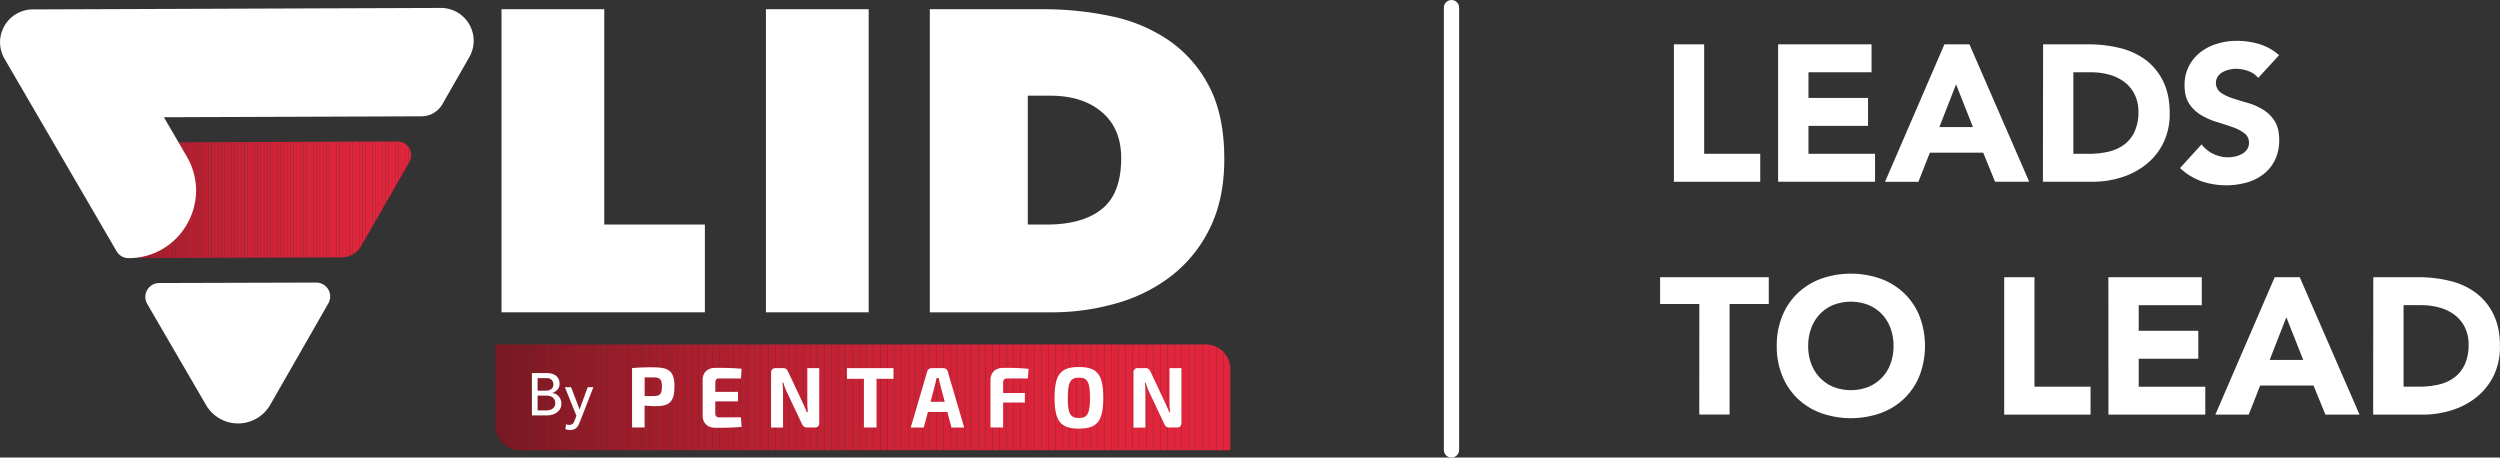 <svg id="Layer_1" data-name="Layer 1" xmlns="http://www.w3.org/2000/svg" xmlns:xlink="http://www.w3.org/1999/xlink" viewBox="0 0 1311.44 240.01"><rect x="0" y="0" width="1311.44" height="240.01" fill="#333333" stroke="none"/><defs><style>.cls-1{fill:none;}.cls-2{fill:#fff;}.cls-3{clip-path:url(#clip-path);}.cls-4{clip-path:url(#clip-path-2);}.cls-5{fill:#791821;}.cls-6{fill:#7b1822;}.cls-7{fill:#7d1922;}.cls-8{fill:#7f1923;}.cls-9{fill:#811923;}.cls-10{fill:#831924;}.cls-11{fill:#851a24;}.cls-12{fill:#871a25;}.cls-13{fill:#891a25;}.cls-14{fill:#8b1a26;}.cls-15{fill:#8d1a26;}.cls-16{fill:#8f1b27;}.cls-17{fill:#911b27;}.cls-18{fill:#921b28;}.cls-19{fill:#941b28;}.cls-20{fill:#961c28;}.cls-21{fill:#981c29;}.cls-22{fill:#9a1c29;}.cls-23{fill:#9b1c2a;}.cls-24{fill:#9d1c2a;}.cls-25{fill:#9f1d2b;}.cls-26{fill:#a01d2b;}.cls-27{fill:#a21d2c;}.cls-28{fill:#a41d2c;}.cls-29{fill:#a51d2c;}.cls-30{fill:#a71e2d;}.cls-31{fill:#a81e2d;}.cls-32{fill:#aa1e2e;}.cls-33{fill:#ab1e2e;}.cls-34{fill:#ad1e2e;}.cls-35{fill:#ae1f2f;}.cls-36{fill:#b01f2f;}.cls-37{fill:#b11f2f;}.cls-38{fill:#b31f30;}.cls-39{fill:#b41f30;}.cls-40{fill:#b51f31;}.cls-41{fill:#b72031;}.cls-42{fill:#b82031;}.cls-43{fill:#b92032;}.cls-44{fill:#bb2032;}.cls-45{fill:#bc2032;}.cls-46{fill:#bd2032;}.cls-47{fill:#be2133;}.cls-48{fill:#bf2133;}.cls-49{fill:#c12133;}.cls-50{fill:#c22134;}.cls-51{fill:#c32134;}.cls-52{fill:#c42134;}.cls-53{fill:#c52135;}.cls-54{fill:#c62235;}.cls-55{fill:#c72235;}.cls-56{fill:#c82235;}.cls-57{fill:#c92236;}.cls-58{fill:#ca2236;}.cls-59{fill:#cb2236;}.cls-60{fill:#cc2236;}.cls-61{fill:#cd2237;}.cls-62{fill:#ce2337;}.cls-63{fill:#cf2337;}.cls-64{fill:#d02337;}.cls-65{fill:#d12338;}.cls-66{fill:#d22338;}.cls-67{fill:#d32338;}.cls-68{fill:#d42338;}.cls-69{fill:#d52339;}.cls-70{fill:#d62339;}.cls-71{fill:#d62439;}.cls-72{fill:#d72439;}.cls-73{fill:#d82439;}.cls-74{fill:#d8243a;}.cls-75{fill:#d9243a;}.cls-76{fill:#da243a;}.cls-77{fill:#db243a;}.cls-78{fill:#dc243a;}.cls-79{fill:#dd243b;}.cls-80{fill:#de243b;}.cls-81{fill:#de253b;}.cls-82{fill:#df253b;}.cls-83{fill:#e0253b;}.cls-84{fill:#e0253c;}.cls-85{fill:#e1253c;}.cls-86{fill:#e2253c;}.cls-87{clip-path:url(#clip-path-3);}.cls-88{clip-path:url(#clip-path-4);}</style><clipPath id="clip-path" transform="translate(-159.24 -115.9)"><path class="cls-1" d="M367.75,190.12l-147.47.54a19.06,19.06,0,0,0-16.39,28.64l13.87,23.81a16.44,16.44,0,0,0,14.3,8.18l106.41-.38a11.89,11.89,0,0,0,10.27-6l3.56-6.23L374,200.84a7.17,7.17,0,0,0-6.22-10.72Z"/></clipPath><clipPath id="clip-path-2" transform="translate(-159.24 -115.9)"><rect class="cls-1" x="196.51" y="190.12" width="180.21" height="61.2"/></clipPath><clipPath id="clip-path-3" transform="translate(-159.24 -115.9)"><path class="cls-1" d="M420.11,296.59a1,1,0,0,0-1,1v41.57a13,13,0,0,0,13,13H803.69a1,1,0,0,0,1-1V309.56a13,13,0,0,0-13-13Z"/></clipPath><clipPath id="clip-path-4" transform="translate(-159.24 -115.9)"><rect class="cls-1" x="419.15" y="296.59" width="385.5" height="55.5"/></clipPath></defs><polygon class="cls-2" points="263.08 4.83 316.98 4.83 316.98 117.79 369.76 117.79 369.76 163.83 263.08 163.83 263.08 4.83"/><rect class="cls-2" x="401.79" y="4.83" width="53.9" height="159"/><path class="cls-2" d="M647,279.74v-159h59.29a170.64,170.64,0,0,1,36,3.7,83.7,83.7,0,0,1,30.32,12.8,66.08,66.08,0,0,1,21,24.14q7.86,15.06,7.86,38,0,20.88-7.53,36.16a70.77,70.77,0,0,1-20.1,25,84.91,84.91,0,0,1-29,14.48,122.65,122.65,0,0,1-34.13,4.72ZM698.4,166.1v67.6h9.88q18.86,0,29-8.17t10.11-26.75q0-15.45-10.11-24.06t-27-8.62Z" transform="translate(-159.24 -115.9)"/><g class="cls-3"><g class="cls-4"><rect class="cls-5" x="37.27" y="74.22" width="1.5" height="61.2"/><rect class="cls-6" x="38.76" y="74.22" width="1.72" height="61.2"/><rect class="cls-7" x="40.48" y="74.22" width="1.72" height="61.2"/><rect class="cls-8" x="42.2" y="74.22" width="1.72" height="61.2"/><rect class="cls-9" x="43.93" y="74.22" width="1.72" height="61.2"/><rect class="cls-10" x="45.65" y="74.22" width="1.72" height="61.2"/><rect class="cls-11" x="47.37" y="74.22" width="1.72" height="61.2"/><rect class="cls-12" x="49.09" y="74.22" width="1.72" height="61.2"/><rect class="cls-13" x="50.81" y="74.22" width="1.72" height="61.2"/><rect class="cls-14" x="52.53" y="74.22" width="1.72" height="61.2"/><rect class="cls-15" x="54.25" y="74.22" width="1.72" height="61.2"/><rect class="cls-16" x="55.97" y="74.22" width="1.72" height="61.2"/><rect class="cls-17" x="57.69" y="74.22" width="1.72" height="61.2"/><rect class="cls-18" x="59.41" y="74.22" width="1.72" height="61.2"/><rect class="cls-19" x="61.13" y="74.22" width="1.72" height="61.2"/><rect class="cls-20" x="62.85" y="74.22" width="1.72" height="61.2"/><rect class="cls-21" x="64.57" y="74.22" width="1.72" height="61.2"/><rect class="cls-22" x="66.29" y="74.22" width="1.72" height="61.2"/><rect class="cls-23" x="68.01" y="74.22" width="1.72" height="61.2"/><rect class="cls-24" x="69.73" y="74.22" width="1.72" height="61.2"/><rect class="cls-25" x="71.45" y="74.22" width="1.72" height="61.2"/><rect class="cls-26" x="73.17" y="74.22" width="1.72" height="61.2"/><rect class="cls-27" x="74.89" y="74.22" width="1.72" height="61.2"/><rect class="cls-28" x="76.62" y="74.22" width="1.72" height="61.2"/><rect class="cls-29" x="78.34" y="74.22" width="1.72" height="61.2"/><rect class="cls-30" x="80.06" y="74.22" width="1.72" height="61.2"/><rect class="cls-31" x="81.78" y="74.22" width="1.72" height="61.2"/><rect class="cls-32" x="83.5" y="74.22" width="1.72" height="61.2"/><rect class="cls-33" x="85.22" y="74.22" width="1.72" height="61.2"/><rect class="cls-34" x="86.94" y="74.22" width="1.72" height="61.2"/><rect class="cls-35" x="88.66" y="74.22" width="1.72" height="61.2"/><rect class="cls-36" x="90.38" y="74.22" width="1.72" height="61.2"/><rect class="cls-37" x="92.1" y="74.22" width="1.72" height="61.2"/><rect class="cls-38" x="93.82" y="74.22" width="1.72" height="61.2"/><rect class="cls-39" x="95.54" y="74.22" width="1.72" height="61.2"/><rect class="cls-40" x="97.26" y="74.22" width="1.72" height="61.2"/><rect class="cls-41" x="98.98" y="74.22" width="1.72" height="61.2"/><rect class="cls-42" x="100.7" y="74.22" width="1.72" height="61.2"/><rect class="cls-43" x="102.42" y="74.22" width="1.72" height="61.2"/><rect class="cls-44" x="104.14" y="74.22" width="1.72" height="61.2"/><rect class="cls-45" x="105.86" y="74.22" width="1.72" height="61.2"/><rect class="cls-46" x="107.59" y="74.22" width="1.72" height="61.2"/><rect class="cls-47" x="109.31" y="74.22" width="1.72" height="61.2"/><rect class="cls-48" x="111.03" y="74.22" width="1.72" height="61.2"/><rect class="cls-49" x="112.75" y="74.22" width="1.72" height="61.2"/><rect class="cls-50" x="114.47" y="74.22" width="1.72" height="61.2"/><rect class="cls-51" x="116.19" y="74.22" width="1.72" height="61.2"/><rect class="cls-52" x="117.91" y="74.22" width="1.72" height="61.2"/><rect class="cls-53" x="119.63" y="74.22" width="1.72" height="61.2"/><rect class="cls-54" x="121.35" y="74.22" width="1.72" height="61.2"/><rect class="cls-55" x="123.07" y="74.22" width="1.72" height="61.2"/><rect class="cls-56" x="124.79" y="74.22" width="1.72" height="61.2"/><rect class="cls-57" x="126.51" y="74.22" width="1.72" height="61.2"/><rect class="cls-58" x="128.23" y="74.22" width="1.72" height="61.2"/><rect class="cls-59" x="129.95" y="74.22" width="1.72" height="61.2"/><rect class="cls-60" x="131.67" y="74.22" width="1.72" height="61.2"/><rect class="cls-61" x="133.39" y="74.22" width="1.72" height="61.2"/><rect class="cls-62" x="135.11" y="74.22" width="1.72" height="61.2"/><rect class="cls-63" x="136.83" y="74.22" width="1.72" height="61.2"/><rect class="cls-64" x="138.55" y="74.22" width="1.72" height="61.2"/><rect class="cls-64" x="140.28" y="74.22" width="1.72" height="61.2"/><rect class="cls-65" x="142" y="74.22" width="1.72" height="61.2"/><rect class="cls-66" x="143.72" y="74.22" width="1.72" height="61.2"/><rect class="cls-67" x="145.44" y="74.22" width="1.72" height="61.2"/><rect class="cls-68" x="147.16" y="74.22" width="1.72" height="61.2"/><rect class="cls-68" x="148.88" y="74.22" width="1.72" height="61.2"/><rect class="cls-69" x="150.6" y="74.22" width="1.72" height="61.2"/><rect class="cls-70" x="152.32" y="74.22" width="1.72" height="61.2"/><rect class="cls-71" x="154.04" y="74.22" width="1.72" height="61.2"/><rect class="cls-72" x="155.76" y="74.22" width="1.72" height="61.2"/><rect class="cls-73" x="157.48" y="74.22" width="1.72" height="61.2"/><rect class="cls-74" x="159.2" y="74.22" width="1.72" height="61.2"/><rect class="cls-75" x="160.92" y="74.22" width="1.72" height="61.2"/><rect class="cls-76" x="162.64" y="74.22" width="1.72" height="61.2"/><rect class="cls-76" x="164.36" y="74.22" width="1.72" height="61.2"/><rect class="cls-77" x="166.08" y="74.22" width="1.72" height="61.2"/><rect class="cls-77" x="167.8" y="74.22" width="1.72" height="61.2"/><rect class="cls-78" x="169.52" y="74.22" width="1.72" height="61.2"/><rect class="cls-78" x="171.24" y="74.22" width="1.72" height="61.2"/><rect class="cls-79" x="172.97" y="74.22" width="1.72" height="61.2"/><rect class="cls-79" x="174.69" y="74.22" width="1.72" height="61.2"/><rect class="cls-79" x="176.41" y="74.22" width="1.72" height="61.2"/><rect class="cls-80" x="178.13" y="74.22" width="1.72" height="61.2"/><rect class="cls-81" x="179.85" y="74.22" width="1.72" height="61.2"/><rect class="cls-82" x="181.57" y="74.22" width="1.72" height="61.2"/><rect class="cls-82" x="183.29" y="74.22" width="1.72" height="61.2"/><rect class="cls-82" x="185.01" y="74.22" width="1.72" height="61.2"/><rect class="cls-83" x="186.73" y="74.22" width="1.72" height="61.2"/><rect class="cls-83" x="188.45" y="74.22" width="1.72" height="61.2"/><rect class="cls-84" x="190.17" y="74.22" width="1.72" height="61.2"/><rect class="cls-84" x="191.89" y="74.22" width="1.72" height="61.2"/><rect class="cls-85" x="193.61" y="74.22" width="1.72" height="61.2"/><rect class="cls-85" x="195.33" y="74.22" width="1.72" height="61.2"/><rect class="cls-85" x="197.05" y="74.22" width="1.72" height="61.2"/><rect class="cls-85" x="198.77" y="74.22" width="1.72" height="61.2"/><rect class="cls-85" x="200.49" y="74.22" width="1.72" height="61.2"/><rect class="cls-85" x="202.21" y="74.22" width="1.72" height="61.2"/><rect class="cls-86" x="203.94" y="74.22" width="1.72" height="61.2"/><rect class="cls-86" x="205.66" y="74.22" width="1.72" height="61.2"/><rect class="cls-86" x="207.38" y="74.22" width="1.72" height="61.2"/><rect class="cls-86" x="209.1" y="74.22" width="1.72" height="61.2"/><rect class="cls-86" x="210.82" y="74.22" width="1.72" height="61.2"/><rect class="cls-86" x="212.54" y="74.22" width="1.72" height="61.2"/><rect class="cls-86" x="214.26" y="74.22" width="1.72" height="61.2"/><rect class="cls-86" x="215.98" y="74.22" width="1.5" height="61.2"/></g></g><path class="cls-2" d="M380.44,176.91l-135.23.49,7.66,13.14,4.36,7.49c13.73,23.58-3.22,53.19-30.5,53.29a7.28,7.28,0,0,1-6.33-3.63L161.61,146.74a17.23,17.23,0,0,1,14.83-25.9l214-.78a17.22,17.22,0,0,1,15,25.78l-14.15,24.74a12.59,12.59,0,0,1-10.87,6.33" transform="translate(-159.24 -115.9)"/><path class="cls-2" d="M325.15,264.13A7.29,7.29,0,0,1,331.5,275l-14.59,25.49L301,328.24a19.44,19.44,0,0,1-33.67.13l-30.84-53a7.29,7.29,0,0,1,6.27-11Z" transform="translate(-159.24 -115.9)"/><g class="cls-87"><g class="cls-88"><path class="cls-5" d="M419.15,296.59v0Z" transform="translate(-159.24 -115.9)"/><rect class="cls-5" x="259.91" y="180.68" width="3.67" height="55.5"/><rect class="cls-6" x="263.58" y="180.68" width="3.67" height="55.5"/><rect class="cls-7" x="267.25" y="180.68" width="3.67" height="55.5"/><rect class="cls-8" x="270.92" y="180.68" width="3.67" height="55.5"/><rect class="cls-9" x="274.59" y="180.68" width="3.67" height="55.5"/><rect class="cls-10" x="278.27" y="180.68" width="3.67" height="55.5"/><rect class="cls-11" x="281.94" y="180.68" width="3.67" height="55.5"/><rect class="cls-12" x="285.61" y="180.68" width="3.67" height="55.5"/><rect class="cls-13" x="289.28" y="180.68" width="3.67" height="55.5"/><rect class="cls-14" x="292.95" y="180.68" width="3.67" height="55.5"/><rect class="cls-15" x="296.62" y="180.68" width="3.67" height="55.5"/><rect class="cls-16" x="300.29" y="180.68" width="3.67" height="55.5"/><rect class="cls-17" x="303.97" y="180.68" width="3.67" height="55.5"/><rect class="cls-18" x="307.64" y="180.68" width="3.67" height="55.5"/><rect class="cls-19" x="311.31" y="180.68" width="3.67" height="55.5"/><rect class="cls-20" x="314.98" y="180.68" width="3.67" height="55.5"/><rect class="cls-21" x="318.65" y="180.68" width="3.67" height="55.5"/><rect class="cls-22" x="322.32" y="180.68" width="3.67" height="55.5"/><rect class="cls-23" x="325.99" y="180.68" width="3.67" height="55.5"/><rect class="cls-24" x="329.67" y="180.68" width="3.67" height="55.5"/><rect class="cls-25" x="333.34" y="180.68" width="3.67" height="55.5"/><rect class="cls-26" x="337.01" y="180.68" width="3.67" height="55.5"/><rect class="cls-27" x="340.68" y="180.68" width="3.67" height="55.5"/><rect class="cls-28" x="344.35" y="180.68" width="3.67" height="55.5"/><rect class="cls-29" x="348.02" y="180.68" width="3.67" height="55.5"/><rect class="cls-30" x="351.69" y="180.68" width="3.67" height="55.5"/><rect class="cls-31" x="355.37" y="180.68" width="3.67" height="55.5"/><rect class="cls-32" x="359.04" y="180.68" width="3.67" height="55.5"/><rect class="cls-33" x="362.71" y="180.68" width="3.67" height="55.5"/><rect class="cls-34" x="366.38" y="180.68" width="3.67" height="55.5"/><rect class="cls-35" x="370.05" y="180.68" width="3.67" height="55.5"/><rect class="cls-36" x="373.72" y="180.68" width="3.67" height="55.5"/><rect class="cls-37" x="377.39" y="180.68" width="3.67" height="55.5"/><rect class="cls-38" x="381.07" y="180.68" width="3.67" height="55.5"/><rect class="cls-39" x="384.74" y="180.68" width="3.67" height="55.5"/><rect class="cls-40" x="388.41" y="180.68" width="3.67" height="55.5"/><rect class="cls-41" x="392.08" y="180.68" width="3.67" height="55.5"/><rect class="cls-42" x="395.75" y="180.68" width="3.67" height="55.5"/><rect class="cls-43" x="399.42" y="180.68" width="3.67" height="55.5"/><rect class="cls-44" x="403.09" y="180.68" width="3.67" height="55.5"/><rect class="cls-45" x="406.77" y="180.68" width="3.67" height="55.5"/><rect class="cls-46" x="410.44" y="180.68" width="3.67" height="55.5"/><rect class="cls-47" x="414.11" y="180.68" width="3.67" height="55.5"/><rect class="cls-48" x="417.78" y="180.68" width="3.67" height="55.5"/><rect class="cls-49" x="421.45" y="180.68" width="3.67" height="55.5"/><rect class="cls-50" x="425.12" y="180.68" width="3.67" height="55.5"/><rect class="cls-51" x="428.79" y="180.68" width="3.67" height="55.5"/><rect class="cls-52" x="432.47" y="180.68" width="3.67" height="55.5"/><rect class="cls-53" x="436.14" y="180.68" width="3.67" height="55.5"/><rect class="cls-54" x="439.81" y="180.68" width="3.67" height="55.5"/><rect class="cls-55" x="443.48" y="180.68" width="3.67" height="55.5"/><rect class="cls-56" x="447.15" y="180.68" width="3.67" height="55.5"/><rect class="cls-57" x="450.82" y="180.68" width="3.67" height="55.5"/><rect class="cls-58" x="454.49" y="180.68" width="3.67" height="55.5"/><rect class="cls-59" x="458.17" y="180.68" width="3.67" height="55.5"/><rect class="cls-60" x="461.84" y="180.68" width="3.67" height="55.5"/><rect class="cls-61" x="465.51" y="180.68" width="3.67" height="55.5"/><rect class="cls-62" x="469.18" y="180.68" width="3.67" height="55.5"/><rect class="cls-63" x="472.85" y="180.68" width="3.67" height="55.5"/><rect class="cls-64" x="476.52" y="180.68" width="3.67" height="55.5"/><rect class="cls-64" x="480.19" y="180.68" width="3.67" height="55.5"/><rect class="cls-65" x="483.87" y="180.68" width="3.67" height="55.5"/><rect class="cls-66" x="487.54" y="180.68" width="3.67" height="55.5"/><rect class="cls-67" x="491.21" y="180.68" width="3.67" height="55.5"/><rect class="cls-68" x="494.88" y="180.68" width="3.67" height="55.5"/><rect class="cls-68" x="498.55" y="180.68" width="3.67" height="55.5"/><rect class="cls-69" x="502.22" y="180.68" width="3.67" height="55.5"/><rect class="cls-70" x="505.89" y="180.68" width="3.67" height="55.5"/><rect class="cls-71" x="509.57" y="180.68" width="3.67" height="55.5"/><rect class="cls-72" x="513.24" y="180.68" width="3.67" height="55.5"/><rect class="cls-73" x="516.91" y="180.68" width="3.67" height="55.5"/><rect class="cls-74" x="520.58" y="180.68" width="3.67" height="55.5"/><rect class="cls-75" x="524.25" y="180.68" width="3.67" height="55.5"/><rect class="cls-76" x="527.92" y="180.68" width="3.67" height="55.5"/><rect class="cls-76" x="531.59" y="180.68" width="3.67" height="55.5"/><rect class="cls-77" x="535.27" y="180.68" width="3.67" height="55.5"/><rect class="cls-77" x="538.94" y="180.68" width="3.67" height="55.5"/><rect class="cls-78" x="542.61" y="180.68" width="3.67" height="55.5"/><rect class="cls-78" x="546.28" y="180.68" width="3.67" height="55.5"/><rect class="cls-79" x="549.95" y="180.68" width="3.67" height="55.5"/><rect class="cls-79" x="553.62" y="180.68" width="3.67" height="55.5"/><rect class="cls-79" x="557.29" y="180.68" width="3.67" height="55.5"/><rect class="cls-80" x="560.97" y="180.68" width="3.67" height="55.5"/><rect class="cls-81" x="564.64" y="180.68" width="3.67" height="55.5"/><rect class="cls-82" x="568.31" y="180.68" width="3.67" height="55.5"/><rect class="cls-82" x="571.98" y="180.68" width="3.67" height="55.5"/><rect class="cls-82" x="575.65" y="180.68" width="3.67" height="55.5"/><rect class="cls-83" x="579.32" y="180.68" width="3.67" height="55.5"/><rect class="cls-83" x="582.99" y="180.68" width="3.67" height="55.5"/><rect class="cls-84" x="586.67" y="180.68" width="3.67" height="55.5"/><rect class="cls-84" x="590.34" y="180.68" width="3.67" height="55.5"/><rect class="cls-85" x="594.01" y="180.68" width="3.67" height="55.5"/><rect class="cls-85" x="597.68" y="180.68" width="3.67" height="55.5"/><rect class="cls-85" x="601.35" y="180.68" width="3.67" height="55.5"/><rect class="cls-85" x="605.02" y="180.68" width="3.67" height="55.5"/><rect class="cls-85" x="608.69" y="180.68" width="3.67" height="55.5"/><rect class="cls-85" x="612.37" y="180.68" width="3.67" height="55.5"/><rect class="cls-86" x="616.04" y="180.68" width="3.67" height="55.5"/><rect class="cls-86" x="619.71" y="180.68" width="3.67" height="55.5"/><rect class="cls-86" x="623.38" y="180.68" width="3.67" height="55.5"/><rect class="cls-86" x="627.05" y="180.68" width="3.67" height="55.5"/><rect class="cls-86" x="630.72" y="180.68" width="3.67" height="55.5"/><rect class="cls-86" x="634.39" y="180.68" width="3.67" height="55.5"/><rect class="cls-86" x="638.07" y="180.68" width="3.67" height="55.5"/><rect class="cls-86" x="641.74" y="180.68" width="3.67" height="55.5"/></g></g><path class="cls-2" d="M513,318.77c0,8-2.64,10.2-10,10.2a43.48,43.48,0,0,1-5.62-.37v11.55h-6.57V309a100.18,100.18,0,0,1,11.33-.4c8.26,0,10.9,2.21,10.9,10.15m-11,4.91c3.37,0,4.41-1,4.41-4.91s-1-4.87-4.41-4.87h-4.63v9.78Z" transform="translate(-159.24 -115.9)"/><path class="cls-2" d="M548.25,339.84a136.65,136.65,0,0,1-13.84.45c-4,0-6.53-2.44-6.58-6.27V315.16c0-3.84,2.6-6.27,6.58-6.27a136.65,136.65,0,0,1,13.84.45l-.31,5.1H536.48c-1.43,0-2,.67-2,2.3v4.74h11.89v5H534.45v6c0,1.67.6,2.34,2,2.34h11.46Z" transform="translate(-159.24 -115.9)"/><path class="cls-2" d="M589,337.67c0,1.63-.78,2.48-2.34,2.48H582.5c-1.38,0-2-.67-2.64-2L572,321.52a28.67,28.67,0,0,1-1.82-4.83h-.48a37.69,37.69,0,0,1,.31,5v18.49h-6.28V311.5a2.18,2.18,0,0,1,2.38-2.48h4c1.38,0,2,.68,2.63,2l7.57,16.11c.65,1.35,1.47,3.25,2.17,5H583c-.13-1.76-.26-3.48-.26-5.24V309H589Z" transform="translate(-159.24 -115.9)"/><polygon class="cls-2" points="459.81 198.71 459.81 224.25 453.19 224.25 453.19 198.71 444.28 198.71 444.28 193.12 468.71 193.12 468.71 198.71 459.81 198.71"/><path class="cls-2" d="M646,332l-2.16,8.16H637l8.61-29.32a2.3,2.3,0,0,1,2.29-1.81h6.23a2.27,2.27,0,0,1,2.29,1.81l8.61,29.32h-6.71L656.2,332Zm6.32-14.85c-.22-.94-.48-2-.61-2.93h-1.17l-.65,2.93-2.5,9.52h7.43Z" transform="translate(-159.24 -115.9)"/><path class="cls-2" d="M687.78,314.44c-1.69,0-2.34.67-2.34,2.3v5.32h11.42v5H685.44v13.08h-6.62V315.34c0-4,2.6-6.45,6.58-6.45a117,117,0,0,1,13.4.49l-.34,5.06Z" transform="translate(-159.24 -115.9)"/><path class="cls-2" d="M738,324.59c0,12.5-3.37,16.15-12.8,16.15s-12.76-3.65-12.76-16.15,3.33-16.16,12.76-16.16,12.8,3.66,12.8,16.16m-18.64,0c0,8.25,1.34,10.6,5.84,10.6s5.84-2.35,5.84-10.6S729.73,314,725.23,314s-5.84,2.35-5.84,10.61" transform="translate(-159.24 -115.9)"/><path class="cls-2" d="M779,337.67c0,1.63-.78,2.48-2.33,2.48h-4.11c-1.39,0-2-.67-2.64-2l-7.83-16.6a29.56,29.56,0,0,1-1.82-4.83h-.47a39.46,39.46,0,0,1,.3,5v18.49h-6.27V311.5A2.17,2.17,0,0,1,756.2,309h4c1.38,0,2,.68,2.64,2l7.57,16.11c.65,1.35,1.47,3.25,2.16,5H773c-.13-1.76-.26-3.48-.26-5.24V309H779Z" transform="translate(-159.24 -115.9)"/><path class="cls-2" d="M438.26,311.6H446a10,10,0,0,1,2.69.35,6.2,6.2,0,0,1,2.13,1,4.81,4.81,0,0,1,1.42,1.73,5.57,5.57,0,0,1,.52,2.46,4.57,4.57,0,0,1-1.07,3.13,6.11,6.11,0,0,1-2.76,1.77v.07a4.7,4.7,0,0,1,1.88.51,5.24,5.24,0,0,1,1.52,1.2,5.78,5.78,0,0,1,1.4,3.81,5.55,5.55,0,0,1-.61,2.66,5.76,5.76,0,0,1-1.68,1.93,7.82,7.82,0,0,1-2.48,1.19,10.71,10.71,0,0,1-3.05.41h-7.63Zm3,9.24h4.12a7.48,7.48,0,0,0,1.6-.17,3.61,3.61,0,0,0,1.32-.59,3,3,0,0,0,.89-1,3.28,3.28,0,0,0,.33-1.54,3.16,3.16,0,0,0-3.51-3.27h-4.75Zm0,10.36h4.43a8.5,8.5,0,0,0,1.52-.14,4.49,4.49,0,0,0,1.56-.56,3.93,3.93,0,0,0,1.22-1.15,3.26,3.26,0,0,0,.51-1.92,3.49,3.49,0,0,0-1.29-3,5.59,5.59,0,0,0-3.49-1h-4.46Z" transform="translate(-159.24 -115.9)"/><path class="cls-2" d="M455.56,319h3.27l4.41,11.62h.06L467.53,319h3l-7.07,18.1c-.25.64-.51,1.24-.78,1.77a5.61,5.61,0,0,1-1,1.37,4.09,4.09,0,0,1-1.36.88,5.41,5.41,0,0,1-2,.31,10.66,10.66,0,0,1-1.26-.08,4.46,4.46,0,0,1-1.24-.33l.34-2.57a4.43,4.43,0,0,0,1.69.34,3.32,3.32,0,0,0,1.11-.17,2.27,2.27,0,0,0,.78-.5,3,3,0,0,0,.54-.77c.15-.3.29-.63.44-1l.91-2.35Z" transform="translate(-159.24 -115.9)"/><path class="cls-2" d="M1037.32,139.16h15.88v57.42h29.42v14.66h-45.3Z" transform="translate(-159.24 -115.9)"/><path class="cls-2" d="M1092,139.16h49v14.66h-33.08v13.44h31.25v14.66h-31.25v14.66h34.92v14.66H1092Z" transform="translate(-159.24 -115.9)"/><path class="cls-2" d="M1179.23,139.16h13.13l31.36,72.08H1205.8L1199.59,196h-28l-6,15.27h-17.51Zm6.11,21-8.76,22.4h17.62Z" transform="translate(-159.24 -115.9)"/><path class="cls-2" d="M1231,139.16h23.82a68.44,68.44,0,0,1,16.44,1.93,37.73,37.73,0,0,1,13.59,6.26A30.7,30.7,0,0,1,1294,158.6q3.42,6.93,3.41,16.8a34.18,34.18,0,0,1-3.31,15.42,33.07,33.07,0,0,1-8.9,11.2,39.51,39.51,0,0,1-12.93,6.87,50,50,0,0,1-15.37,2.35h-26Zm15.88,57.42h8.24a44.67,44.67,0,0,0,10.23-1.12,21.94,21.94,0,0,0,8.2-3.72,17.83,17.83,0,0,0,5.45-6.82,24.25,24.25,0,0,0,2-10.33,20.24,20.24,0,0,0-2-9.22,18.54,18.54,0,0,0-5.35-6.46,23.37,23.37,0,0,0-7.89-3.82,35,35,0,0,0-9.52-1.27h-9.36Z" transform="translate(-159.24 -115.9)"/><path class="cls-2" d="M1343.84,156.77a11.31,11.31,0,0,0-5.24-3.61,18.81,18.81,0,0,0-6.26-1.17,16.4,16.4,0,0,0-3.56.4,14,14,0,0,0-3.47,1.28,7.52,7.52,0,0,0-2.64,2.29,6.34,6.34,0,0,0,1.42,8.45,23.41,23.41,0,0,0,6.16,3c2.48.81,5.14,1.63,8,2.44a33.14,33.14,0,0,1,8,3.46,18.9,18.9,0,0,1,6.16,6q2.44,3.76,2.45,10.08a23.18,23.18,0,0,1-2.24,10.48,21.19,21.19,0,0,1-6.06,7.43,25.71,25.71,0,0,1-8.86,4.38,40.51,40.51,0,0,1-23.66-.71,32.66,32.66,0,0,1-11.2-6.92l11.3-12.42a16.53,16.53,0,0,0,6.16,5,17.63,17.63,0,0,0,7.68,1.78,17.11,17.11,0,0,0,3.92-.46,12.93,12.93,0,0,0,3.56-1.37,7.59,7.59,0,0,0,2.55-2.35,5.85,5.85,0,0,0,1-3.36,6.11,6.11,0,0,0-2.5-5.14,23,23,0,0,0-6.26-3.2c-2.51-.88-5.23-1.77-8.14-2.65a36.59,36.59,0,0,1-8.15-3.56,19.52,19.52,0,0,1-6.26-5.91q-2.49-3.66-2.49-9.67a21.61,21.61,0,0,1,2.29-10.18,22.07,22.07,0,0,1,6.11-7.33,26.61,26.61,0,0,1,8.8-4.43,36.19,36.19,0,0,1,10.28-1.47,40.52,40.52,0,0,1,11.81,1.73,27.32,27.32,0,0,1,10.29,5.8Z" transform="translate(-159.24 -115.9)"/><path class="cls-2" d="M1050.66,275.37h-20.57V261.32h57v14.05h-20.56v58h-15.88Z" transform="translate(-159.24 -115.9)"/><path class="cls-2" d="M1091.28,297.36a40.6,40.6,0,0,1,2.9-15.68,34.34,34.34,0,0,1,8.09-12,35.78,35.78,0,0,1,12.32-7.59,47.26,47.26,0,0,1,31.15,0,35.78,35.78,0,0,1,12.32,7.59,34.34,34.34,0,0,1,8.09,12,43.84,43.84,0,0,1,0,31.36,34.34,34.34,0,0,1-8.09,12,35.6,35.6,0,0,1-12.32,7.58,47.09,47.09,0,0,1-31.15,0,35.6,35.6,0,0,1-12.32-7.58,34.34,34.34,0,0,1-8.09-12A40.63,40.63,0,0,1,1091.28,297.36Zm16.49,0a26.21,26.21,0,0,0,1.58,9.31,21.25,21.25,0,0,0,4.53,7.33,20.66,20.66,0,0,0,7.07,4.84,25.41,25.41,0,0,0,18.43,0,20.76,20.76,0,0,0,7.07-4.84,21.25,21.25,0,0,0,4.53-7.33,28.07,28.07,0,0,0,0-18.57,21.14,21.14,0,0,0-4.53-7.39,20.59,20.59,0,0,0-7.07-4.83,25.41,25.41,0,0,0-18.43,0,20.5,20.5,0,0,0-7.07,4.83,21.14,21.14,0,0,0-4.53,7.39A26.33,26.33,0,0,0,1107.77,297.36Z" transform="translate(-159.24 -115.9)"/><path class="cls-2" d="M1210.59,261.32h15.88v57.42h29.42V333.4h-45.3Z" transform="translate(-159.24 -115.9)"/><path class="cls-2" d="M1265.25,261.32h49V276h-33.09v13.44h31.25v14.66h-31.25v14.66h34.92V333.4h-50.8Z" transform="translate(-159.24 -115.9)"/><path class="cls-2" d="M1352.49,261.32h13.14L1397,333.4h-17.92l-6.21-15.27h-28l-6,15.27h-17.51Zm6.11,21-8.75,22.4h17.61Z" transform="translate(-159.24 -115.9)"/><path class="cls-2" d="M1404.21,261.32H1428a67.94,67.94,0,0,1,16.44,1.94,37.56,37.56,0,0,1,13.59,6.26,30.59,30.59,0,0,1,9.21,11.24q3.42,6.93,3.41,16.8a34.38,34.38,0,0,1-3.3,15.43,33.28,33.28,0,0,1-8.91,11.19,39.31,39.31,0,0,1-12.93,6.87,50,50,0,0,1-15.37,2.35h-26Zm15.88,57.42h8.25a44.79,44.79,0,0,0,10.23-1.12,22,22,0,0,0,8.19-3.72,17.83,17.83,0,0,0,5.45-6.82,24.22,24.22,0,0,0,2-10.33,20.24,20.24,0,0,0-2-9.22,18.54,18.54,0,0,0-5.35-6.46,23.37,23.37,0,0,0-7.89-3.82,35.35,35.35,0,0,0-9.52-1.27h-9.36Z" transform="translate(-159.24 -115.9)"/><path class="cls-2" d="M920.66,355.92a4,4,0,0,1-4-4v-232a4,4,0,1,1,8,0v232A4,4,0,0,1,920.66,355.92Z" transform="translate(-159.24 -115.9)"/></svg>